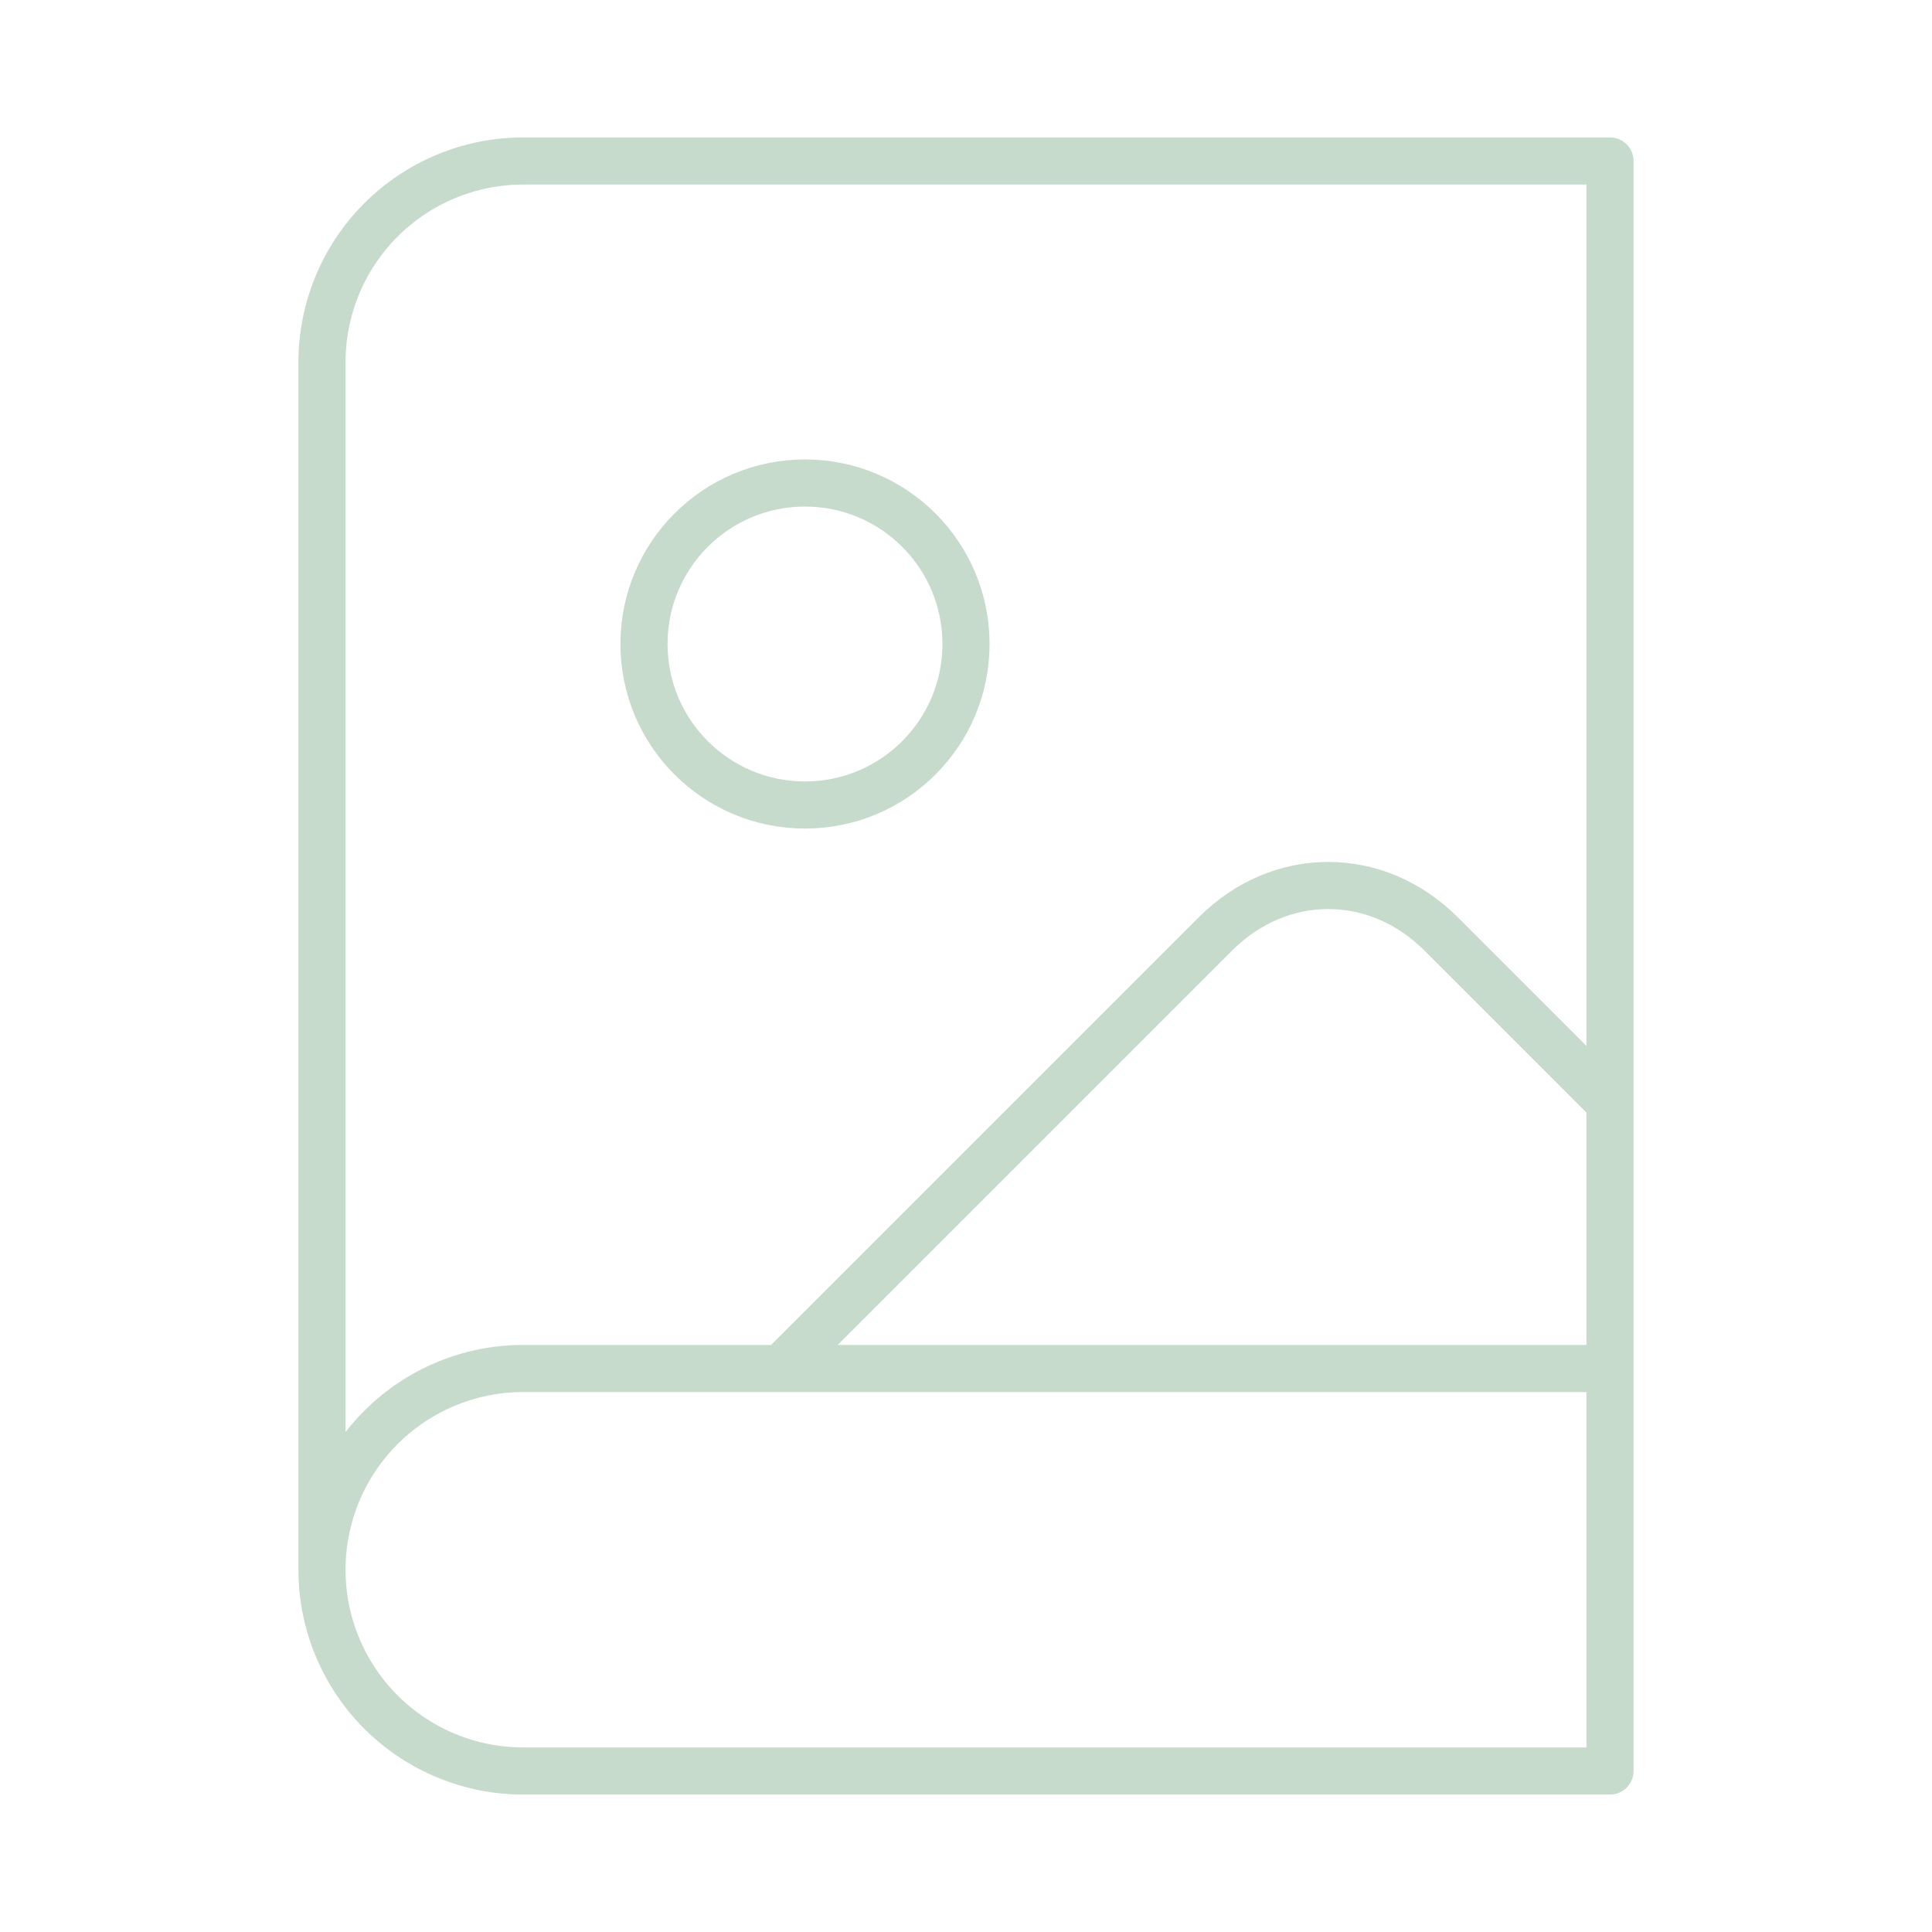 <svg width="82" height="82" viewBox="0 0 82 82" fill="none" xmlns="http://www.w3.org/2000/svg">
<path d="M13.666 66.625V15.375C13.666 13.11 14.566 10.937 16.168 9.335C17.77 7.733 19.943 6.833 22.208 6.833H68.333V75.167H22.208C19.943 75.167 17.77 74.267 16.168 72.665C14.566 71.063 13.666 68.89 13.666 66.625ZM13.666 66.625C13.666 64.36 14.566 62.187 16.168 60.585C17.77 58.983 19.943 58.083 22.208 58.083H68.333M68.334 46.808L61.159 39.633C58.425 36.9 54.325 36.9 51.592 39.633L33.142 58.083M41 27.333C41 31.107 37.941 34.167 34.166 34.167C30.393 34.167 27.333 31.107 27.333 27.333C27.333 23.559 30.393 20.5 34.166 20.5C37.941 20.5 41 23.559 41 27.333Z" stroke="#C6DBCC" stroke-width="2" stroke-linecap="round" stroke-linejoin="round"/>
</svg>
